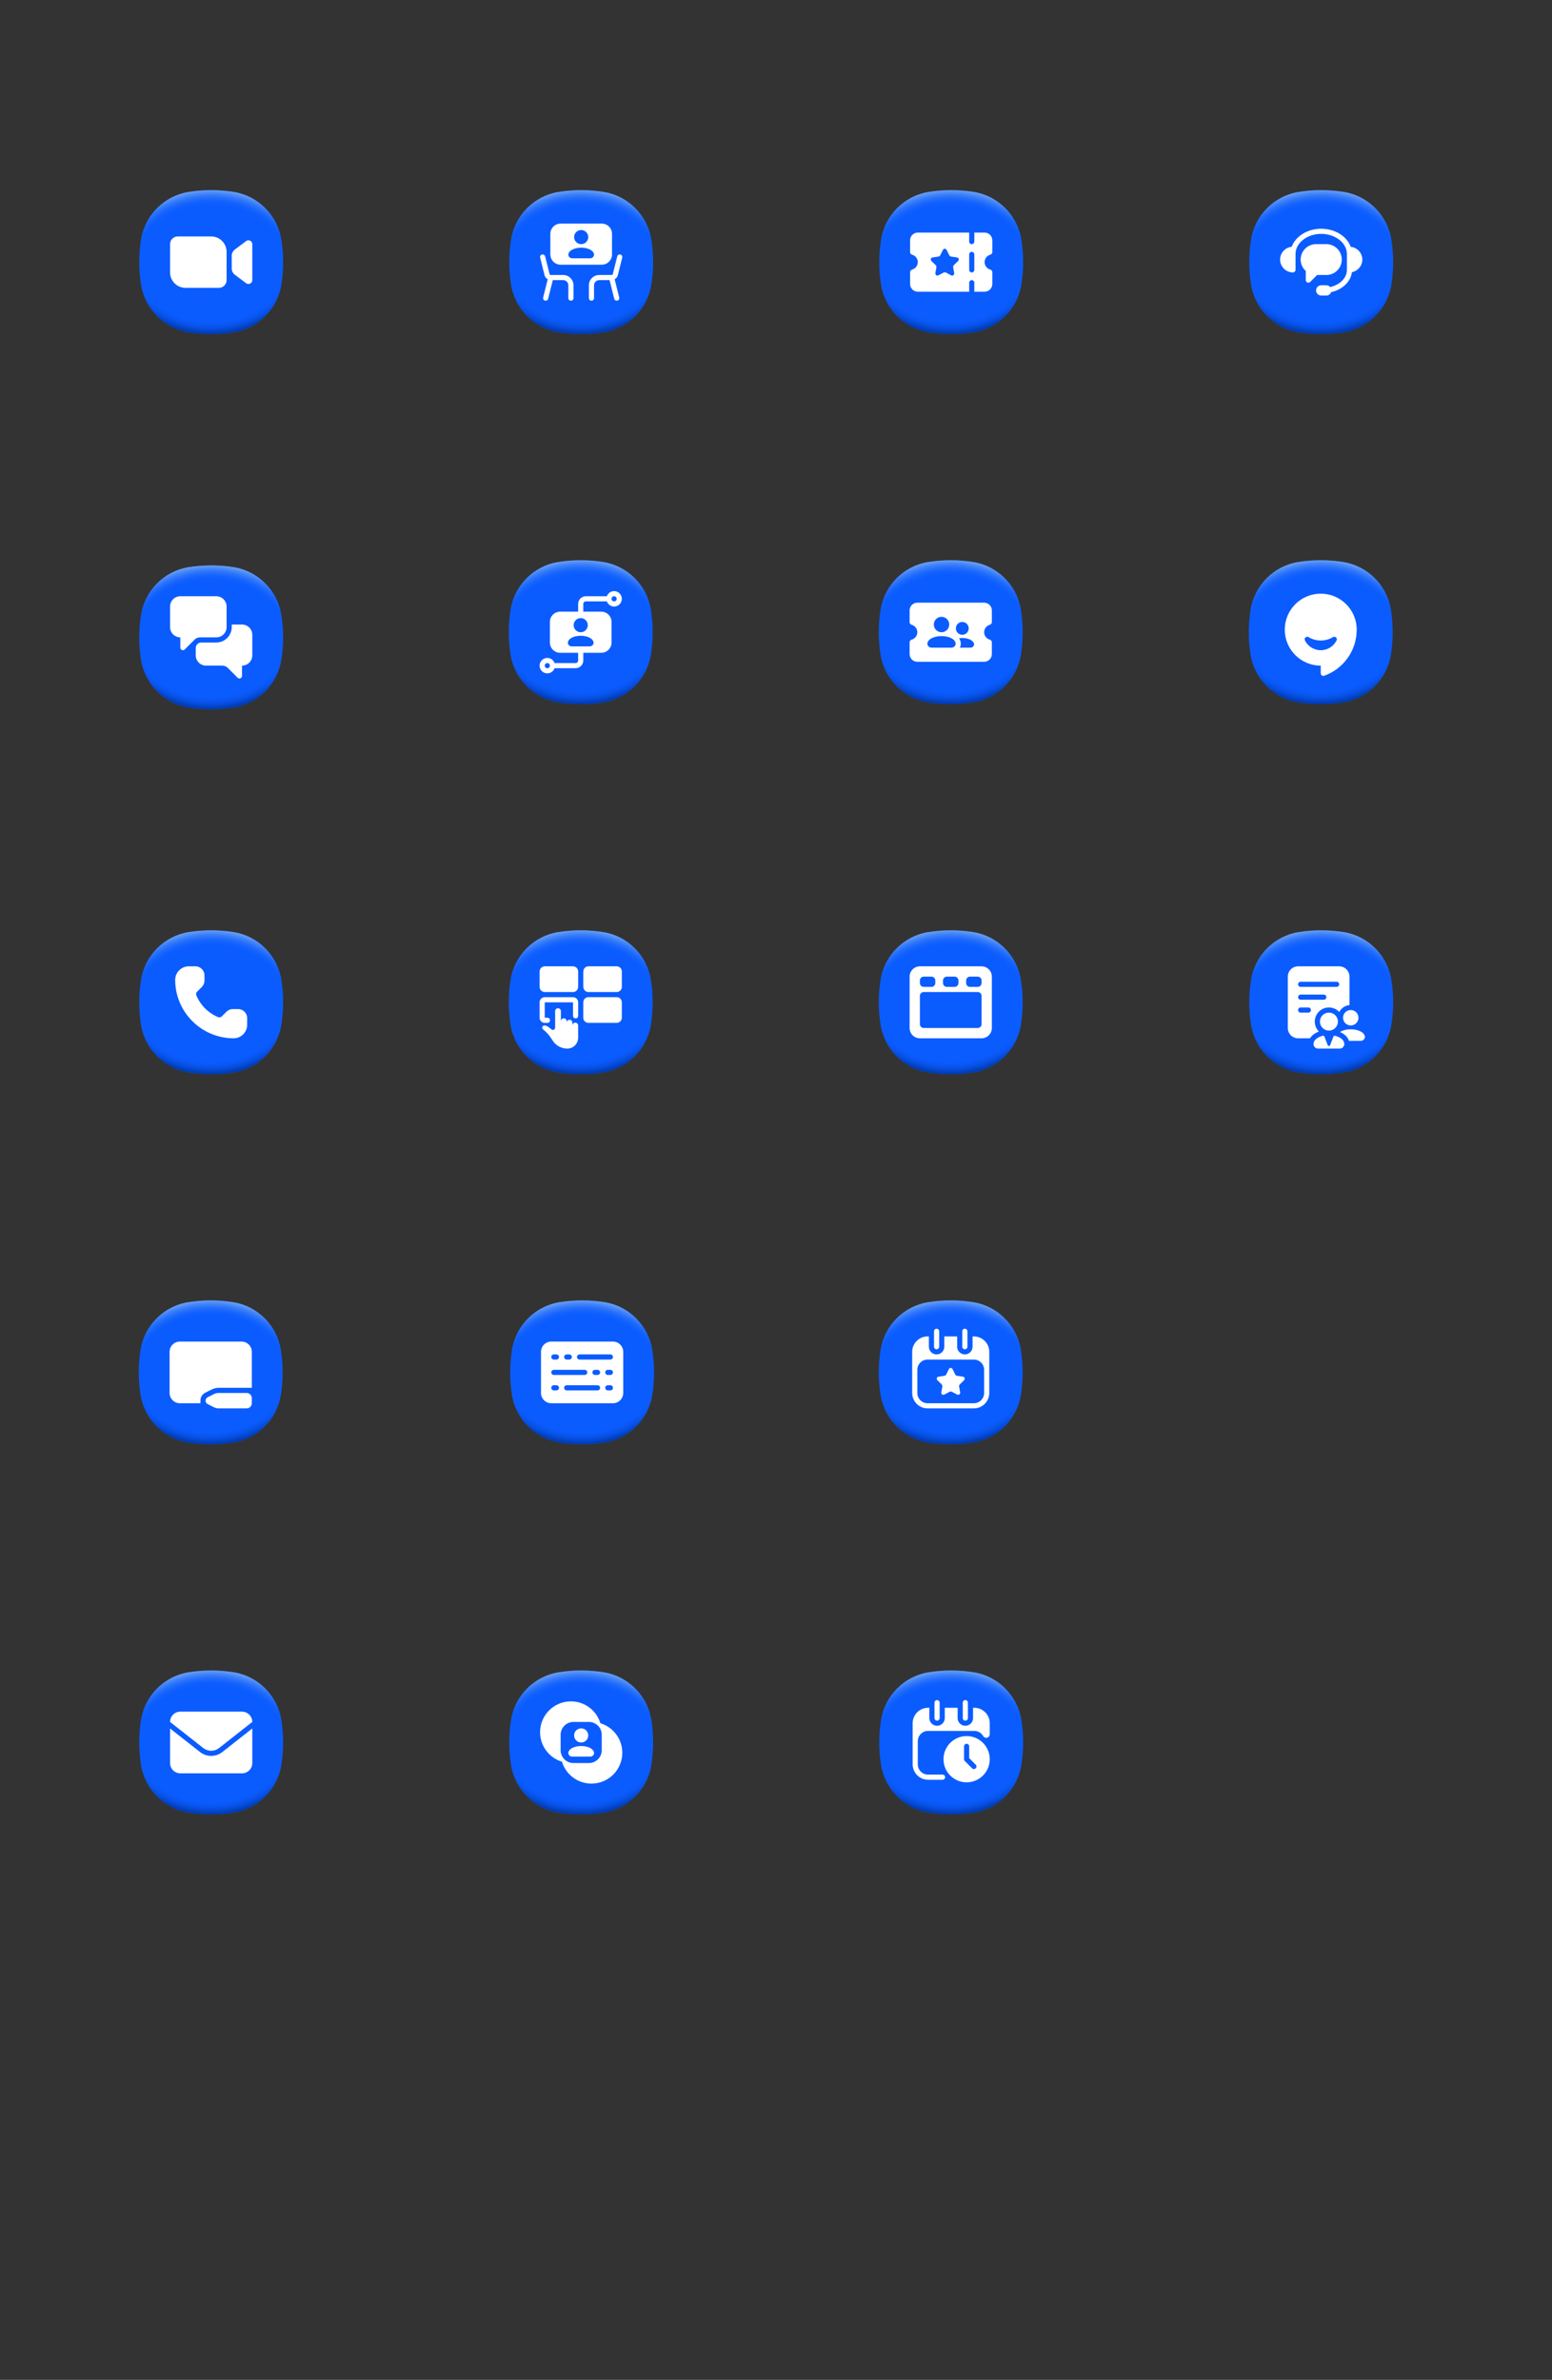 <svg width="302" height="463" viewBox="0 0 302 463" fill="none" xmlns="http://www.w3.org/2000/svg">
<rect x="0" y="0" width="302" height="463" fill="#333333" stroke="none"/>
<path d="M55.092 51C55.092 52.497 54.971 53.965 54.742 55.397C53.98 60.135 50.227 63.889 45.488 64.65C44.057 64.88 42.589 65 41.092 65C39.595 65 38.127 64.88 36.695 64.65C31.957 63.889 28.203 60.135 27.442 55.397C27.212 53.965 27.092 52.497 27.092 51C27.092 49.503 27.212 48.035 27.442 46.603C28.203 41.865 31.957 38.111 36.695 37.35C38.127 37.12 39.595 37 41.092 37C42.589 37 44.057 37.12 45.488 37.35C50.227 38.111 53.98 41.865 54.742 46.603C54.971 48.035 55.092 49.503 55.092 51Z" fill="#0B5CFF"/>
<path d="M55.092 51C55.092 52.497 54.971 53.965 54.742 55.397C53.98 60.135 50.227 63.889 45.488 64.65C44.057 64.88 42.589 65 41.092 65C39.595 65 38.127 64.88 36.695 64.65C31.957 63.889 28.203 60.135 27.442 55.397C27.212 53.965 27.092 52.497 27.092 51C27.092 49.503 27.212 48.035 27.442 46.603C28.203 41.865 31.957 38.111 36.695 37.35C38.127 37.12 39.595 37 41.092 37C42.589 37 44.057 37.12 45.488 37.35C50.227 38.111 53.98 41.865 54.742 46.603C54.971 48.035 55.092 49.503 55.092 51Z" fill="url(#paint0_radial_5085_23374)"/>
<path d="M55.092 51C55.092 52.497 54.971 53.965 54.741 55.397C53.98 60.135 50.227 63.889 45.488 64.65C44.057 64.88 42.589 65 41.092 65C39.595 65 38.127 64.88 36.695 64.65C31.957 63.889 28.203 60.135 27.442 55.397C27.212 53.965 27.092 52.497 27.092 51C27.092 49.503 27.212 48.035 27.442 46.603C28.203 41.865 31.957 38.111 36.695 37.35C38.127 37.12 39.595 37 41.092 37C42.589 37 44.057 37.12 45.488 37.35C50.227 38.111 53.98 41.865 54.741 46.603C54.971 48.035 55.092 49.503 55.092 51Z" fill="url(#paint1_radial_5085_23374)"/>
<g clip-path="url(#clip0_5085_23374)">
<path d="M44.092 54.5C44.092 55.328 43.42 56 42.592 56H36.092C34.435 56 33.092 54.657 33.092 53V47.5C33.092 46.672 33.763 46 34.592 46H41.092C42.749 46 44.092 47.343 44.092 49V54.5ZM47.892 46.9L45.692 48.55C45.314 48.833 45.092 49.278 45.092 49.75L45.092 52.25C45.092 52.722 45.314 53.166 45.692 53.45L47.892 55.1C48.386 55.471 49.092 55.118 49.092 54.5V47.5C49.092 46.882 48.386 46.529 47.892 46.9Z" fill="white"/>
</g>
<path d="M55.092 124C55.092 125.497 54.971 126.965 54.742 128.397C53.98 133.135 50.227 136.889 45.488 137.65C44.057 137.88 42.589 138 41.092 138C39.595 138 38.127 137.88 36.695 137.65C31.957 136.889 28.203 133.135 27.442 128.397C27.212 126.965 27.092 125.497 27.092 124C27.092 122.503 27.212 121.035 27.442 119.603C28.203 114.865 31.957 111.111 36.695 110.35C38.127 110.12 39.595 110 41.092 110C42.589 110 44.057 110.12 45.488 110.35C50.227 111.111 53.98 114.865 54.742 119.603C54.971 121.035 55.092 122.503 55.092 124Z" fill="#0B5CFF"/>
<path d="M55.092 124C55.092 125.497 54.971 126.965 54.742 128.397C53.98 133.135 50.227 136.889 45.488 137.65C44.057 137.88 42.589 138 41.092 138C39.595 138 38.127 137.88 36.695 137.65C31.957 136.889 28.203 133.135 27.442 128.397C27.212 126.965 27.092 125.497 27.092 124C27.092 122.503 27.212 121.035 27.442 119.603C28.203 114.865 31.957 111.111 36.695 110.35C38.127 110.12 39.595 110 41.092 110C42.589 110 44.057 110.12 45.488 110.35C50.227 111.111 53.98 114.865 54.742 119.603C54.971 121.035 55.092 122.503 55.092 124Z" fill="url(#paint2_radial_5085_23374)"/>
<path d="M55.092 124C55.092 125.497 54.971 126.965 54.741 128.396C53.98 133.135 50.227 136.889 45.488 137.65C44.057 137.88 42.589 138 41.092 138C39.595 138 38.127 137.88 36.695 137.65C31.957 136.889 28.203 133.135 27.442 128.396C27.212 126.965 27.092 125.497 27.092 124C27.092 122.503 27.212 121.035 27.442 119.603C28.203 114.865 31.957 111.111 36.695 110.35C38.127 110.12 39.595 110 41.092 110C42.589 110 44.057 110.12 45.488 110.35C50.227 111.111 53.98 114.865 54.741 119.603C54.971 121.035 55.092 122.503 55.092 124Z" fill="url(#paint3_radial_5085_23374)"/>
<g clip-path="url(#clip1_5085_23374)">
<path d="M42.092 116H35.092C33.987 116 33.092 116.895 33.092 118V122C33.092 123.105 33.987 124 35.092 124L35.092 125.999C35.092 126.444 35.63 126.668 35.945 126.353L37.859 124.439C38.14 124.158 38.521 124 38.919 124H42.092C43.196 124 44.092 123.105 44.092 122V118C44.092 116.895 43.196 116 42.092 116ZM49.092 123.5V127.5C49.092 128.605 48.196 129.5 47.092 129.5L47.092 131.499C47.092 131.944 46.553 132.168 46.238 131.853L44.325 129.939C44.044 129.658 43.662 129.5 43.264 129.5H40.092C38.987 129.5 38.092 128.605 38.092 127.5V126.059C38.092 125.778 38.203 125.509 38.402 125.31C38.601 125.112 38.87 125 39.151 125H42.092C43.749 125 45.092 123.657 45.092 122V121.5H47.092C48.196 121.5 49.092 122.395 49.092 123.5Z" fill="white"/>
</g>
<path d="M55.092 195C55.092 196.497 54.971 197.965 54.742 199.397C53.98 204.135 50.227 207.889 45.488 208.65C44.057 208.88 42.589 209 41.092 209C39.595 209 38.127 208.88 36.695 208.65C31.957 207.889 28.203 204.135 27.442 199.397C27.212 197.965 27.092 196.497 27.092 195C27.092 193.503 27.212 192.035 27.442 190.603C28.203 185.865 31.957 182.111 36.695 181.35C38.127 181.12 39.595 181 41.092 181C42.589 181 44.057 181.12 45.488 181.35C50.227 182.111 53.98 185.865 54.742 190.603C54.971 192.035 55.092 193.503 55.092 195Z" fill="#0B5CFF"/>
<path d="M55.092 195C55.092 196.497 54.971 197.965 54.742 199.397C53.98 204.135 50.227 207.889 45.488 208.65C44.057 208.88 42.589 209 41.092 209C39.595 209 38.127 208.88 36.695 208.65C31.957 207.889 28.203 204.135 27.442 199.397C27.212 197.965 27.092 196.497 27.092 195C27.092 193.503 27.212 192.035 27.442 190.603C28.203 185.865 31.957 182.111 36.695 181.35C38.127 181.12 39.595 181 41.092 181C42.589 181 44.057 181.12 45.488 181.35C50.227 182.111 53.98 185.865 54.742 190.603C54.971 192.035 55.092 193.503 55.092 195Z" fill="url(#paint4_radial_5085_23374)"/>
<path d="M55.092 195C55.092 196.497 54.971 197.965 54.741 199.396C53.98 204.135 50.227 207.889 45.488 208.65C44.057 208.88 42.589 209 41.092 209C39.595 209 38.127 208.88 36.695 208.65C31.957 207.889 28.203 204.135 27.442 199.396C27.212 197.965 27.092 196.497 27.092 195C27.092 193.503 27.212 192.035 27.442 190.603C28.203 185.865 31.957 182.111 36.695 181.35C38.127 181.12 39.595 181 41.092 181C42.589 181 44.057 181.12 45.488 181.35C50.227 182.111 53.98 185.865 54.741 190.603C54.971 192.035 55.092 193.503 55.092 195Z" fill="url(#paint5_radial_5085_23374)"/>
<g clip-path="url(#clip2_5085_23374)">
<path d="M48.092 198.063V199.375C48.092 200.818 46.925 201.987 45.483 201.998V202C45.478 202 45.474 201.999 45.47 201.999C45.467 201.999 45.465 202 45.463 202V201.999C39.188 201.988 34.102 196.911 34.092 190.644C34.089 189.191 35.265 188 36.721 188H38.035C39.003 188 39.787 188.784 39.787 189.75V190.775C39.787 191.239 39.603 191.684 39.274 192.013L38.355 192.931C38.169 193.116 38.104 193.396 38.204 193.638C39.001 195.556 40.532 197.088 42.451 197.887C42.693 197.988 42.974 197.923 43.16 197.737L44.074 196.825C44.402 196.497 44.848 196.313 45.313 196.313H46.339C47.307 196.313 48.092 197.096 48.092 198.063Z" fill="white"/>
</g>
<path d="M55 267C55 268.497 54.88 269.965 54.65 271.397C53.889 276.135 50.135 279.889 45.397 280.65C43.965 280.88 42.497 281 41 281C39.503 281 38.035 280.88 36.603 280.65C31.865 279.889 28.111 276.135 27.35 271.397C27.12 269.965 27 268.497 27 267C27 265.503 27.12 264.035 27.35 262.603C28.111 257.865 31.865 254.111 36.603 253.35C38.035 253.12 39.503 253 41 253C42.497 253 43.965 253.12 45.397 253.35C50.135 254.111 53.889 257.865 54.65 262.603C54.88 264.035 55 265.503 55 267Z" fill="#0B5CFF"/>
<path d="M55 267C55 268.497 54.88 269.965 54.65 271.397C53.889 276.135 50.135 279.889 45.397 280.65C43.965 280.88 42.497 281 41 281C39.503 281 38.035 280.88 36.603 280.65C31.865 279.889 28.111 276.135 27.35 271.397C27.12 269.965 27 268.497 27 267C27 265.503 27.12 264.035 27.35 262.603C28.111 257.865 31.865 254.111 36.603 253.35C38.035 253.12 39.503 253 41 253C42.497 253 43.965 253.12 45.397 253.35C50.135 254.111 53.889 257.865 54.65 262.603C54.88 264.035 55 265.503 55 267Z" fill="url(#paint6_radial_5085_23374)"/>
<path d="M55 267C55 268.497 54.88 269.965 54.65 271.396C53.889 276.135 50.135 279.889 45.396 280.65C43.965 280.88 42.497 281 41 281C39.503 281 38.035 280.88 36.603 280.65C31.865 279.889 28.111 276.135 27.35 271.396C27.12 269.965 27 268.497 27 267C27 265.503 27.12 264.035 27.35 262.603C28.111 257.865 31.865 254.111 36.603 253.35C38.035 253.12 39.503 253 41 253C42.497 253 43.965 253.12 45.396 253.35C50.135 254.111 53.889 257.865 54.65 262.603C54.88 264.035 55 265.503 55 267Z" fill="url(#paint7_radial_5085_23374)"/>
<g clip-path="url(#clip3_5085_23374)">
<path d="M41.651 271.211L40.415 271.829C39.862 272.105 39.862 272.894 40.415 273.171L41.651 273.789C41.928 273.928 42.235 274 42.545 274H48C48.552 274 49 273.552 49 273V272C49 271.448 48.552 271 48 271H42.545C42.234 271 41.928 271.072 41.651 271.211ZM49 263V269.999H42.545C42.082 269.999 41.618 270.109 41.204 270.316L39.967 270.934C39.371 271.232 39 271.832 39 272.499V273H35C33.895 273 33 272.105 33 271V263C33 261.895 33.895 261 35 261H47C48.105 261 49 261.895 49 263Z" fill="white"/>
</g>
<path d="M127.273 267C127.273 268.497 127.153 269.965 126.923 271.397C126.162 276.135 122.409 279.889 117.67 280.65C116.238 280.88 114.77 281 113.273 281C111.776 281 110.308 280.88 108.877 280.65C104.138 279.889 100.385 276.135 99.624 271.397C99.394 269.965 99.273 268.497 99.273 267C99.273 265.503 99.394 264.035 99.624 262.603C100.385 257.865 104.138 254.111 108.877 253.35C110.308 253.12 111.776 253 113.273 253C114.77 253 116.238 253.12 117.67 253.35C122.409 254.111 126.162 257.865 126.923 262.603C127.153 264.035 127.273 265.503 127.273 267Z" fill="#0B5CFF"/>
<path d="M127.273 267C127.273 268.497 127.153 269.965 126.923 271.397C126.162 276.135 122.409 279.889 117.67 280.65C116.238 280.88 114.77 281 113.273 281C111.776 281 110.308 280.88 108.877 280.65C104.138 279.889 100.385 276.135 99.624 271.397C99.394 269.965 99.273 268.497 99.273 267C99.273 265.503 99.394 264.035 99.624 262.603C100.385 257.865 104.138 254.111 108.877 253.35C110.308 253.12 111.776 253 113.273 253C114.77 253 116.238 253.12 117.67 253.35C122.409 254.111 126.162 257.865 126.923 262.603C127.153 264.035 127.273 265.503 127.273 267Z" fill="url(#paint8_radial_5085_23374)"/>
<path d="M127.273 267C127.273 268.497 127.153 269.965 126.923 271.396C126.162 276.135 122.408 279.889 117.67 280.65C116.238 280.88 114.77 281 113.273 281C111.776 281 110.308 280.88 108.877 280.65C104.138 279.889 100.385 276.135 99.624 271.396C99.394 269.965 99.273 268.497 99.273 267C99.273 265.503 99.394 264.035 99.624 262.603C100.385 257.865 104.138 254.111 108.877 253.35C110.308 253.12 111.776 253 113.273 253C114.77 253 116.238 253.12 117.67 253.35C122.408 254.111 126.162 257.865 126.923 262.603C127.153 264.035 127.273 265.503 127.273 267Z" fill="url(#paint9_radial_5085_23374)"/>
<g clip-path="url(#clip4_5085_23374)">
<path d="M119.273 261H107.273C106.17 261 105.273 261.897 105.273 263V271C105.273 272.103 106.17 273 107.273 273H119.273C120.376 273 121.273 272.103 121.273 271V263C121.273 261.897 120.376 261 119.273 261ZM110.274 263.5H110.774C111.05 263.5 111.274 263.723 111.274 264C111.274 264.276 111.05 264.5 110.774 264.5H110.274C109.997 264.5 109.774 264.276 109.774 264C109.774 263.723 109.997 263.5 110.274 263.5ZM107.774 263.5H108.274C108.55 263.5 108.774 263.723 108.774 264C108.774 264.276 108.55 264.5 108.274 264.5H107.774C107.497 264.5 107.274 264.276 107.274 264C107.274 263.723 107.497 263.5 107.774 263.5ZM107.774 266.5H113.774C114.05 266.5 114.274 266.723 114.274 267C114.274 267.276 114.05 267.5 113.774 267.5H107.774C107.497 267.5 107.274 267.276 107.274 267C107.274 266.723 107.497 266.5 107.774 266.5ZM108.274 270.5H107.774C107.497 270.5 107.274 270.276 107.274 270C107.274 269.723 107.497 269.5 107.774 269.5H108.274C108.55 269.5 108.774 269.723 108.774 270C108.774 270.276 108.55 270.5 108.274 270.5ZM116.274 270.5H110.274C109.997 270.5 109.774 270.276 109.774 270C109.774 269.723 109.997 269.5 110.274 269.5H116.274C116.55 269.5 116.774 269.723 116.774 270C116.774 270.276 116.55 270.5 116.274 270.5ZM116.274 267.5H115.774C115.497 267.5 115.274 267.276 115.274 267C115.274 266.723 115.497 266.5 115.774 266.5H116.274C116.55 266.5 116.774 266.723 116.774 267C116.774 267.276 116.55 267.5 116.274 267.5ZM118.774 270.5H118.274C117.997 270.5 117.774 270.276 117.774 270C117.774 269.723 117.997 269.5 118.274 269.5H118.774C119.05 269.5 119.274 269.723 119.274 270C119.274 270.276 119.05 270.5 118.774 270.5ZM118.774 267.5H118.274C117.997 267.5 117.774 267.276 117.774 267C117.774 266.723 117.997 266.5 118.274 266.5H118.774C119.05 266.5 119.274 266.723 119.274 267C119.274 267.276 119.05 267.5 118.774 267.5ZM118.774 264.5H112.774C112.497 264.5 112.274 264.276 112.274 264C112.274 263.723 112.497 263.5 112.774 263.5H118.774C119.05 263.5 119.274 263.723 119.274 264C119.274 264.276 119.05 264.5 118.774 264.5Z" fill="white"/>
</g>
<path d="M55.092 339C55.092 340.497 54.971 341.965 54.742 343.397C53.98 348.135 50.227 351.889 45.488 352.65C44.057 352.88 42.589 353 41.092 353C39.595 353 38.127 352.88 36.695 352.65C31.957 351.889 28.203 348.135 27.442 343.397C27.212 341.965 27.092 340.497 27.092 339C27.092 337.503 27.212 336.035 27.442 334.603C28.203 329.865 31.957 326.111 36.695 325.35C38.127 325.12 39.595 325 41.092 325C42.589 325 44.057 325.12 45.488 325.35C50.227 326.111 53.98 329.865 54.742 334.603C54.971 336.035 55.092 337.503 55.092 339Z" fill="#0B5CFF"/>
<path d="M55.092 339C55.092 340.497 54.971 341.965 54.742 343.397C53.98 348.135 50.227 351.889 45.488 352.65C44.057 352.88 42.589 353 41.092 353C39.595 353 38.127 352.88 36.695 352.65C31.957 351.889 28.203 348.135 27.442 343.397C27.212 341.965 27.092 340.497 27.092 339C27.092 337.503 27.212 336.035 27.442 334.603C28.203 329.865 31.957 326.111 36.695 325.35C38.127 325.12 39.595 325 41.092 325C42.589 325 44.057 325.12 45.488 325.35C50.227 326.111 53.98 329.865 54.742 334.603C54.971 336.035 55.092 337.503 55.092 339Z" fill="url(#paint10_radial_5085_23374)"/>
<path d="M55.092 339C55.092 340.497 54.971 341.965 54.741 343.396C53.98 348.135 50.227 351.889 45.488 352.65C44.057 352.88 42.589 353 41.092 353C39.595 353 38.127 352.88 36.695 352.65C31.957 351.889 28.203 348.135 27.442 343.396C27.212 341.965 27.092 340.497 27.092 339C27.092 337.503 27.212 336.035 27.442 334.603C28.203 329.865 31.957 326.111 36.695 325.35C38.127 325.12 39.595 325 41.092 325C42.589 325 44.057 325.12 45.488 325.35C50.227 326.111 53.98 329.865 54.741 334.603C54.971 336.035 55.092 337.503 55.092 339Z" fill="url(#paint11_radial_5085_23374)"/>
<g clip-path="url(#clip5_5085_23374)">
<path d="M49.092 336.273V343C49.092 344.105 48.196 345 47.092 345H35.092C33.987 345 33.092 344.105 33.092 343V336.273L38.929 340.859C39.566 341.36 40.329 341.611 41.092 341.611C41.855 341.611 42.618 341.36 43.255 340.86L49.092 336.273ZM39.547 340.073C40.456 340.79 41.728 340.789 42.637 340.074L49.092 335C49.092 333.896 48.196 333 47.092 333H35.092C33.987 333 33.092 333.895 33.092 335L39.547 340.073Z" fill="white"/>
</g>
<path d="M127.092 339C127.092 340.497 126.971 341.965 126.742 343.397C125.98 348.135 122.227 351.889 117.488 352.65C116.057 352.88 114.589 353 113.092 353C111.595 353 110.127 352.88 108.695 352.65C103.957 351.889 100.203 348.135 99.442 343.397C99.212 341.965 99.092 340.497 99.092 339C99.092 337.503 99.212 336.035 99.442 334.603C100.203 329.865 103.957 326.111 108.695 325.35C110.127 325.12 111.595 325 113.092 325C114.589 325 116.057 325.12 117.488 325.35C122.227 326.111 125.98 329.865 126.742 334.603C126.971 336.035 127.092 337.503 127.092 339Z" fill="#0B5CFF"/>
<path d="M127.092 339C127.092 340.497 126.971 341.965 126.742 343.397C125.98 348.135 122.227 351.889 117.488 352.65C116.057 352.88 114.589 353 113.092 353C111.595 353 110.127 352.88 108.695 352.65C103.957 351.889 100.203 348.135 99.442 343.397C99.212 341.965 99.092 340.497 99.092 339C99.092 337.503 99.212 336.035 99.442 334.603C100.203 329.865 103.957 326.111 108.695 325.35C110.127 325.12 111.595 325 113.092 325C114.589 325 116.057 325.12 117.488 325.35C122.227 326.111 125.98 329.865 126.742 334.603C126.971 336.035 127.092 337.503 127.092 339Z" fill="url(#paint12_radial_5085_23374)"/>
<path d="M127.092 339C127.092 340.497 126.971 341.965 126.741 343.396C125.98 348.135 122.227 351.889 117.488 352.65C116.057 352.88 114.589 353 113.092 353C111.595 353 110.127 352.88 108.695 352.65C103.957 351.889 100.203 348.135 99.442 343.396C99.212 341.965 99.092 340.497 99.092 339C99.092 337.503 99.212 336.035 99.442 334.603C100.203 329.865 103.957 326.111 108.695 325.35C110.127 325.12 111.595 325 113.092 325C114.589 325 116.057 325.12 117.488 325.35C122.227 326.111 125.98 329.865 126.741 334.603C126.971 336.035 127.092 337.503 127.092 339Z" fill="url(#paint13_radial_5085_23374)"/>
<g clip-path="url(#clip6_5085_23374)">
<path d="M116.833 335.259C116.087 332.795 113.8 331 111.092 331C107.778 331 105.092 333.686 105.092 337C105.092 339.708 106.886 341.995 109.35 342.741C110.097 345.205 112.384 347 115.092 347C118.406 347 121.092 344.314 121.092 341C121.092 338.292 119.297 336.005 116.833 335.259ZM117.092 340.5C117.092 341.881 115.972 343 114.592 343H111.592C110.211 343 109.092 341.881 109.092 340.5V337.5C109.092 336.119 110.211 335 111.592 335H114.592C115.972 335 117.092 336.119 117.092 337.5V340.5ZM113.092 339C113.851 339 114.466 338.384 114.466 337.625C114.466 336.866 113.851 336.25 113.092 336.25C112.332 336.25 111.716 336.866 111.716 337.625C111.716 338.384 112.332 339 113.092 339ZM113.092 339.688C111.663 339.688 110.592 340.303 110.592 341.063C110.592 341.442 110.961 341.75 111.306 341.75H114.878C115.223 341.75 115.592 341.442 115.592 341.063C115.592 340.303 114.521 339.688 113.092 339.688Z" fill="white"/>
</g>
<path d="M199.092 339C199.092 340.497 198.971 341.965 198.742 343.397C197.98 348.135 194.227 351.889 189.488 352.65C188.057 352.88 186.589 353 185.092 353C183.595 353 182.127 352.88 180.695 352.65C175.957 351.889 172.203 348.135 171.442 343.397C171.212 341.965 171.092 340.497 171.092 339C171.092 337.503 171.212 336.035 171.442 334.603C172.203 329.865 175.957 326.111 180.695 325.35C182.127 325.12 183.595 325 185.092 325C186.589 325 188.057 325.12 189.488 325.35C194.227 326.111 197.98 329.865 198.742 334.603C198.971 336.035 199.092 337.503 199.092 339Z" fill="#0B5CFF"/>
<path d="M199.092 339C199.092 340.497 198.971 341.965 198.742 343.397C197.98 348.135 194.227 351.889 189.488 352.65C188.057 352.88 186.589 353 185.092 353C183.595 353 182.127 352.88 180.695 352.65C175.957 351.889 172.203 348.135 171.442 343.397C171.212 341.965 171.092 340.497 171.092 339C171.092 337.503 171.212 336.035 171.442 334.603C172.203 329.865 175.957 326.111 180.695 325.35C182.127 325.12 183.595 325 185.092 325C186.589 325 188.057 325.12 189.488 325.35C194.227 326.111 197.98 329.865 198.742 334.603C198.971 336.035 199.092 337.503 199.092 339Z" fill="url(#paint14_radial_5085_23374)"/>
<path d="M199.092 339C199.092 340.497 198.971 341.965 198.741 343.396C197.98 348.135 194.227 351.889 189.488 352.65C188.057 352.88 186.589 353 185.092 353C183.595 353 182.127 352.88 180.695 352.65C175.957 351.889 172.203 348.135 171.442 343.396C171.212 341.965 171.092 340.497 171.092 339C171.092 337.503 171.212 336.035 171.442 334.603C172.203 329.865 175.957 326.111 180.695 325.35C182.127 325.12 183.595 325 185.092 325C186.589 325 188.057 325.12 189.488 325.35C194.227 326.111 197.98 329.865 198.741 334.603C198.971 336.035 199.092 337.503 199.092 339Z" fill="url(#paint15_radial_5085_23374)"/>
<g clip-path="url(#clip7_5085_23374)">
<path d="M188.092 337.75C185.606 337.75 183.592 339.765 183.592 342.25C183.592 344.735 185.606 346.75 188.092 346.75C190.577 346.75 192.592 344.735 192.592 342.25C192.592 339.765 190.577 337.75 188.092 337.75ZM189.859 344.018C189.762 344.116 189.634 344.165 189.506 344.165C189.378 344.165 189.25 344.116 189.152 344.018L187.738 342.603C187.644 342.51 187.592 342.383 187.592 342.25V339.75C187.592 339.473 187.815 339.25 188.092 339.25C188.368 339.25 188.592 339.473 188.592 339.75V342.043L189.859 343.311C190.055 343.507 190.055 343.823 189.859 344.018ZM187.842 334.75C187.565 334.75 187.342 334.526 187.342 334.25V331.25C187.342 330.974 187.565 330.75 187.842 330.75C188.118 330.75 188.342 330.974 188.342 331.25V334.25C188.342 334.526 188.118 334.75 187.842 334.75ZM182.342 334.75C182.065 334.75 181.842 334.526 181.842 334.25V331.25C181.842 330.974 182.065 330.75 182.342 330.75C182.618 330.75 182.842 330.974 182.842 331.25V334.25C182.842 334.526 182.618 334.75 182.342 334.75ZM189.592 332.25H189.342V334.25C189.342 335.078 188.67 335.75 187.842 335.75C187.014 335.75 186.342 335.078 186.342 334.25V332.25H183.842V334.25C183.842 335.078 183.17 335.75 182.342 335.75C181.514 335.75 180.842 335.078 180.842 334.25V332.25H180.592C178.935 332.25 177.592 333.593 177.592 335.25V343.25C177.592 344.907 178.935 346.25 180.592 346.25H183.408C183.684 346.25 183.908 346.026 183.908 345.75C183.908 345.474 183.684 345.25 183.408 345.25L180.592 345.25C179.487 345.25 178.592 344.354 178.592 343.25V338.75C178.592 337.646 179.487 336.75 180.592 336.75H189.592C190.331 336.75 190.969 337.155 191.315 337.751C191.356 337.823 191.414 337.882 191.479 337.933C191.484 337.937 191.488 337.94 191.493 337.944C191.938 338.295 192.592 337.971 192.592 337.405V335.25C192.592 333.593 191.249 332.25 189.592 332.25Z" fill="white"/>
</g>
<path d="M199 123C199 124.497 198.88 125.965 198.65 127.397C197.889 132.135 194.135 135.889 189.396 136.65C187.965 136.88 186.497 137 185 137C183.503 137 182.035 136.88 180.604 136.65C175.865 135.889 172.111 132.135 171.35 127.397C171.12 125.965 171 124.497 171 123C171 121.503 171.12 120.035 171.35 118.603C172.111 113.865 175.865 110.111 180.604 109.35C182.035 109.12 183.503 109 185 109C186.497 109 187.965 109.12 189.396 109.35C194.135 110.111 197.889 113.865 198.65 118.603C198.88 120.035 199 121.503 199 123Z" fill="#0B5CFF"/>
<path d="M199 123C199 124.497 198.88 125.965 198.65 127.397C197.889 132.135 194.135 135.889 189.396 136.65C187.965 136.88 186.497 137 185 137C183.503 137 182.035 136.88 180.604 136.65C175.865 135.889 172.111 132.135 171.35 127.397C171.12 125.965 171 124.497 171 123C171 121.503 171.12 120.035 171.35 118.603C172.111 113.865 175.865 110.111 180.604 109.35C182.035 109.12 183.503 109 185 109C186.497 109 187.965 109.12 189.396 109.35C194.135 110.111 197.889 113.865 198.65 118.603C198.88 120.035 199 121.503 199 123Z" fill="url(#paint16_radial_5085_23374)"/>
<path d="M199 123C199 124.497 198.88 125.965 198.65 127.396C197.889 132.135 194.135 135.889 189.396 136.65C187.965 136.88 186.497 137 185 137C183.503 137 182.035 136.88 180.603 136.65C175.865 135.889 172.111 132.135 171.35 127.396C171.12 125.965 171 124.497 171 123C171 121.503 171.12 120.035 171.35 118.603C172.111 113.865 175.865 110.111 180.603 109.35C182.035 109.12 183.503 109 185 109C186.497 109 187.965 109.12 189.396 109.35C194.135 110.111 197.889 113.865 198.65 118.603C198.88 120.035 199 121.503 199 123Z" fill="url(#paint17_radial_5085_23374)"/>
<g clip-path="url(#clip8_5085_23374)">
<path d="M192.605 121.552C192.819 121.494 193 121.291 193 121.069V118.75C193 117.922 192.328 117.25 191.5 117.25H178.5C177.672 117.25 177 117.922 177 118.75V121.069C177 121.291 177.181 121.494 177.395 121.552C178.032 121.726 178.5 122.308 178.5 123C178.5 123.691 178.032 124.274 177.395 124.447C177.181 124.505 177 124.709 177 124.931V127.25C177 128.078 177.672 128.75 178.5 128.75H191.5C192.328 128.75 193 128.078 193 127.25V124.931C193 124.709 192.819 124.506 192.605 124.447C191.968 124.274 191.5 123.691 191.5 123C191.5 122.308 191.968 121.726 192.605 121.552ZM183.209 120C184.037 120 184.708 120.672 184.708 121.5C184.708 122.328 184.037 123 183.209 123C182.38 123 181.708 122.328 181.708 121.5C181.708 120.672 182.38 120 183.209 120ZM185.173 126H181.244C180.864 126 180.459 125.664 180.459 125.25C180.459 124.422 181.636 123.75 183.209 123.75C184.78 123.75 185.959 124.422 185.959 125.25C185.959 125.664 185.552 126 185.173 126ZM186 122.25C186 121.56 186.56 121 187.25 121C187.94 121 188.5 121.56 188.5 122.25C188.5 122.94 187.94 123.5 187.25 123.5C186.56 123.5 186 122.94 186 122.25ZM188.887 126H186.773C186.888 125.77 186.959 125.518 186.959 125.25C186.959 124.857 186.834 124.497 186.622 124.176C186.821 124.146 187.029 124.125 187.25 124.125C188.56 124.125 189.542 124.685 189.542 125.375C189.542 125.72 189.204 126 188.887 126Z" fill="white"/>
</g>
<path d="M127.092 51C127.092 52.497 126.971 53.965 126.742 55.397C125.98 60.135 122.227 63.889 117.488 64.65C116.057 64.88 114.589 65 113.092 65C111.595 65 110.127 64.88 108.695 64.65C103.957 63.889 100.203 60.135 99.442 55.397C99.212 53.965 99.092 52.497 99.092 51C99.092 49.503 99.212 48.035 99.442 46.603C100.203 41.865 103.957 38.111 108.695 37.35C110.127 37.12 111.595 37 113.092 37C114.589 37 116.057 37.12 117.488 37.35C122.227 38.111 125.98 41.865 126.742 46.603C126.971 48.035 127.092 49.503 127.092 51Z" fill="#0B5CFF"/>
<path d="M127.092 51C127.092 52.497 126.971 53.965 126.742 55.397C125.98 60.135 122.227 63.889 117.488 64.65C116.057 64.88 114.589 65 113.092 65C111.595 65 110.127 64.88 108.695 64.65C103.957 63.889 100.203 60.135 99.442 55.397C99.212 53.965 99.092 52.497 99.092 51C99.092 49.503 99.212 48.035 99.442 46.603C100.203 41.865 103.957 38.111 108.695 37.35C110.127 37.12 111.595 37 113.092 37C114.589 37 116.057 37.12 117.488 37.35C122.227 38.111 125.98 41.865 126.742 46.603C126.971 48.035 127.092 49.503 127.092 51Z" fill="url(#paint18_radial_5085_23374)"/>
<path d="M127.092 51C127.092 52.497 126.971 53.965 126.741 55.397C125.98 60.135 122.227 63.889 117.488 64.65C116.057 64.88 114.589 65 113.092 65C111.595 65 110.127 64.88 108.695 64.65C103.957 63.889 100.203 60.135 99.442 55.397C99.212 53.965 99.092 52.497 99.092 51C99.092 49.503 99.212 48.035 99.442 46.603C100.203 41.865 103.957 38.111 108.695 37.35C110.127 37.12 111.595 37 113.092 37C114.589 37 116.057 37.12 117.488 37.35C122.227 38.111 125.98 41.865 126.741 46.603C126.971 48.035 127.092 49.503 127.092 51Z" fill="url(#paint19_radial_5085_23374)"/>
<g clip-path="url(#clip9_5085_23374)">
<path d="M119.603 54.33L120.491 57.879C120.559 58.147 120.395 58.418 120.127 58.485C120.087 58.495 120.046 58.5 120.006 58.5C119.782 58.5 119.578 58.349 119.521 58.121L118.616 54.5H116.592C116.041 54.5 115.592 54.948 115.592 55.5V58C115.592 58.276 115.368 58.5 115.092 58.5C114.815 58.5 114.592 58.276 114.592 58V55.5C114.592 54.397 115.489 53.5 116.592 53.5H119.006C119.121 53.5 119.221 53.423 119.248 53.312L120.107 49.879C120.173 49.61 120.446 49.448 120.713 49.514C120.981 49.582 121.144 49.853 121.077 50.121L120.218 53.554C120.132 53.9 119.899 54.166 119.603 54.33ZM111.592 55.5V58C111.592 58.276 111.368 58.5 111.092 58.5C110.815 58.5 110.592 58.276 110.592 58V55.5C110.592 54.948 110.143 54.5 109.592 54.5H107.568L106.662 58.121C106.606 58.349 106.402 58.5 106.178 58.5C106.138 58.5 106.097 58.495 106.056 58.485C105.788 58.418 105.625 58.147 105.692 57.879L106.58 54.33C106.285 54.166 106.052 53.9 105.965 53.554L105.107 50.121C105.04 49.853 105.203 49.582 105.471 49.514C105.737 49.449 106.01 49.61 106.077 49.879L106.935 53.311C106.963 53.423 107.063 53.5 107.178 53.5H109.592C110.695 53.5 111.592 54.397 111.592 55.5ZM117.092 43.5H109.092C107.989 43.5 107.092 44.398 107.092 45.5V49.5C107.092 50.602 107.989 51.5 109.092 51.5H117.092C118.194 51.5 119.092 50.602 119.092 49.5V45.5C119.092 44.398 118.194 43.5 117.092 43.5ZM113.092 44.75C113.851 44.75 114.466 45.366 114.466 46.125C114.466 46.885 113.851 47.5 113.092 47.5C112.332 47.5 111.716 46.885 111.716 46.125C111.716 45.366 112.332 44.75 113.092 44.75ZM114.878 50.25H111.306C110.961 50.25 110.592 49.942 110.592 49.563C110.592 48.803 111.663 48.188 113.092 48.188C114.521 48.188 115.592 48.803 115.592 49.563C115.592 49.942 115.223 50.25 114.878 50.25Z" fill="white"/>
</g>
<path d="M127 123C127 124.497 126.88 125.965 126.65 127.397C125.889 132.135 122.135 135.889 117.396 136.65C115.965 136.88 114.497 137 113 137C111.503 137 110.035 136.88 108.604 136.65C103.865 135.889 100.111 132.135 99.35 127.397C99.12 125.965 99 124.497 99 123C99 121.503 99.12 120.035 99.35 118.603C100.111 113.865 103.865 110.111 108.604 109.35C110.035 109.12 111.503 109 113 109C114.497 109 115.965 109.12 117.396 109.35C122.135 110.111 125.889 113.865 126.65 118.603C126.88 120.035 127 121.503 127 123Z" fill="#0B5CFF"/>
<path d="M127 123C127 124.497 126.88 125.965 126.65 127.397C125.889 132.135 122.135 135.889 117.396 136.65C115.965 136.88 114.497 137 113 137C111.503 137 110.035 136.88 108.604 136.65C103.865 135.889 100.111 132.135 99.35 127.397C99.12 125.965 99 124.497 99 123C99 121.503 99.12 120.035 99.35 118.603C100.111 113.865 103.865 110.111 108.604 109.35C110.035 109.12 111.503 109 113 109C114.497 109 115.965 109.12 117.396 109.35C122.135 110.111 125.889 113.865 126.65 118.603C126.88 120.035 127 121.503 127 123Z" fill="url(#paint20_radial_5085_23374)"/>
<path d="M127 123C127 124.497 126.88 125.965 126.65 127.396C125.889 132.135 122.135 135.889 117.396 136.65C115.965 136.88 114.497 137 113 137C111.503 137 110.035 136.88 108.603 136.65C103.865 135.889 100.111 132.135 99.35 127.396C99.12 125.965 99 124.497 99 123C99 121.503 99.12 120.035 99.35 118.603C100.111 113.865 103.865 110.111 108.603 109.35C110.035 109.12 111.503 109 113 109C114.497 109 115.965 109.12 117.396 109.35C122.135 110.111 125.889 113.865 126.65 118.603C126.88 120.035 127 121.503 127 123Z" fill="url(#paint21_radial_5085_23374)"/>
<g clip-path="url(#clip10_5085_23374)">
<path d="M119.5 115C118.849 115 118.294 115.418 118.088 115.999H114C113.173 115.999 112.5 116.672 112.5 117.499V119H109C107.895 119 107 119.895 107 121V125C107 126.105 107.895 127 109 127H112.5V128.5C112.5 128.776 112.276 129 112 129H107.913C107.706 128.418 107.152 128 106.5 128C105.673 128 105 128.673 105 129.5C105 130.327 105.673 131 106.5 131C107.152 131 107.706 130.582 107.913 130H112C112.827 130 113.5 129.327 113.5 128.5V127H117C118.105 127 119 126.105 119 125V121C119 119.895 118.105 119 117 119H113.5V117.499C113.5 117.224 113.724 116.999 114 116.999H118.087C118.294 117.581 118.848 118 119.5 118C120.327 118 121 117.327 121 116.5C121 115.673 120.327 115 119.5 115ZM106.5 130C106.224 130 106 129.776 106 129.5C106 129.224 106.224 129 106.5 129C106.776 129 107 129.224 107 129.5C107 129.776 106.776 130 106.5 130ZM119.5 117C119.224 117 119 116.776 119 116.5C119 116.224 119.224 116 119.5 116C119.776 116 120 116.224 120 116.5C120 116.776 119.776 117 119.5 117ZM113 120.251C113.759 120.251 114.374 120.867 114.374 121.626C114.374 122.386 113.759 123.001 113 123.001C112.24 123.001 111.624 122.386 111.624 121.626C111.624 120.867 112.24 120.251 113 120.251ZM114.786 125.751H111.214C110.869 125.751 110.5 125.443 110.5 125.064C110.5 124.304 111.571 123.689 113 123.689C114.429 123.689 115.5 124.304 115.5 125.064C115.5 125.443 115.131 125.751 114.786 125.751Z" fill="white"/>
</g>
<path d="M127 195C127 196.497 126.88 197.965 126.65 199.397C125.889 204.135 122.135 207.889 117.396 208.65C115.965 208.88 114.497 209 113 209C111.503 209 110.035 208.88 108.604 208.65C103.865 207.889 100.111 204.135 99.35 199.397C99.12 197.965 99 196.497 99 195C99 193.503 99.12 192.035 99.35 190.603C100.111 185.865 103.865 182.111 108.604 181.35C110.035 181.12 111.503 181 113 181C114.497 181 115.965 181.12 117.396 181.35C122.135 182.111 125.889 185.865 126.65 190.603C126.88 192.035 127 193.503 127 195Z" fill="#0B5CFF"/>
<path d="M127 195C127 196.497 126.88 197.965 126.65 199.397C125.889 204.135 122.135 207.889 117.396 208.65C115.965 208.88 114.497 209 113 209C111.503 209 110.035 208.88 108.604 208.65C103.865 207.889 100.111 204.135 99.35 199.397C99.12 197.965 99 196.497 99 195C99 193.503 99.12 192.035 99.35 190.603C100.111 185.865 103.865 182.111 108.604 181.35C110.035 181.12 111.503 181 113 181C114.497 181 115.965 181.12 117.396 181.35C122.135 182.111 125.889 185.865 126.65 190.603C126.88 192.035 127 193.503 127 195Z" fill="url(#paint22_radial_5085_23374)"/>
<path d="M127 195C127 196.497 126.88 197.965 126.65 199.396C125.889 204.135 122.135 207.889 117.396 208.65C115.965 208.88 114.497 209 113 209C111.503 209 110.035 208.88 108.603 208.65C103.865 207.889 100.111 204.135 99.35 199.396C99.12 197.965 99 196.497 99 195C99 193.503 99.12 192.035 99.35 190.603C100.111 185.865 103.865 182.111 108.603 181.35C110.035 181.12 111.503 181 113 181C114.497 181 115.965 181.12 117.396 181.35C122.135 182.111 125.889 185.865 126.65 190.603C126.88 192.035 127 193.503 127 195Z" fill="url(#paint23_radial_5085_23374)"/>
<g clip-path="url(#clip11_5085_23374)">
<path d="M121 194.997V197.997C121 197.996 121 197.997 121 197.997L121 197.999C121 198.551 120.552 198.999 120 198.999H114.5C113.948 198.999 113.5 198.551 113.5 197.999V194.999C113.5 194.999 113.5 194.999 113.5 194.999L113.5 194.997C113.5 194.443 113.947 193.997 114.5 193.997H120C120.553 193.997 121 194.443 121 194.997ZM111.889 194.078C111.77 194.027 111.638 193.999 111.5 193.999H106C105.724 193.999 105.474 194.111 105.293 194.292C105.278 194.307 105.272 194.328 105.258 194.344C105.102 194.52 105 194.746 105 194.999V197.999C105 198.137 105.028 198.268 105.079 198.388C105.23 198.747 105.586 199 106 199H106.524C106.8 199 107.024 198.776 107.024 198.5C107.024 198.431 107.01 198.365 106.984 198.305C106.909 198.125 106.731 197.999 106.523 197.999H106V195H111.5V197.629C111.5 197.698 111.514 197.764 111.539 197.824C111.615 198.004 111.792 198.13 112 198.13C112.277 198.13 112.5 197.907 112.5 197.63V195C112.5 194.585 112.249 194.23 111.889 194.078ZM111.5 188H106C105.463 188 105.034 188.424 105.01 188.955C105.009 188.971 105 188.984 105 189V192C105 192.015 105.008 192.027 105.009 192.042C105.032 192.575 105.462 193 106 193H111.5C112.054 193 112.5 192.553 112.5 192V189C112.5 188.447 112.054 188 111.5 188ZM120 188H114.5C113.963 188 113.534 188.424 113.509 188.955C113.509 188.971 113.5 188.984 113.5 189V192C113.5 192.015 113.508 192.027 113.509 192.042C113.532 192.575 113.962 193 114.5 193H120C120.553 193 121 192.553 121 192V189C121 188.447 120.553 188 120 188ZM111.94 198.957C111.941 198.957 111.941 198.957 111.942 198.957C111.942 198.957 111.943 198.957 111.943 198.957H111.94ZM111.942 198.957C111.633 198.958 111.383 199.207 111.383 199.517V198.957C111.383 198.647 111.133 198.397 110.824 198.397C110.514 198.397 110.264 198.647 110.264 198.957V198.677C110.264 198.367 110.014 198.117 109.703 198.117C109.393 198.117 109.143 198.367 109.143 198.677V196.713C109.143 196.403 108.893 196.154 108.584 196.154C108.274 196.154 108.024 196.403 108.024 196.713V199.933C108.024 200.107 107.927 200.25 107.77 200.33C107.61 200.41 107.437 200.377 107.31 200.267C106.787 199.807 106.357 199.537 106.087 199.503C105.787 199.47 105.5 199.613 105.5 199.933C105.5 200.043 105.547 200.14 105.644 200.237C105.88 200.427 106.074 200.603 106.23 200.76C106.69 201.207 107.104 201.73 107.5 202.38C108.12 203.397 109.2 204 110.39 204C111.557 204 112.5 203.053 112.5 201.89V199.517C112.5 199.207 112.251 198.958 111.942 198.957Z" fill="white"/>
</g>
<path d="M199.092 51C199.092 52.497 198.971 53.965 198.742 55.397C197.98 60.135 194.227 63.889 189.488 64.65C188.057 64.88 186.589 65 185.092 65C183.595 65 182.127 64.88 180.695 64.65C175.957 63.889 172.203 60.135 171.442 55.397C171.212 53.965 171.092 52.497 171.092 51C171.092 49.503 171.212 48.035 171.442 46.603C172.203 41.865 175.957 38.111 180.695 37.35C182.127 37.12 183.595 37 185.092 37C186.589 37 188.057 37.12 189.488 37.35C194.227 38.111 197.98 41.865 198.742 46.603C198.971 48.035 199.092 49.503 199.092 51Z" fill="#0B5CFF"/>
<path d="M199.092 51C199.092 52.497 198.971 53.965 198.742 55.397C197.98 60.135 194.227 63.889 189.488 64.65C188.057 64.88 186.589 65 185.092 65C183.595 65 182.127 64.88 180.695 64.65C175.957 63.889 172.203 60.135 171.442 55.397C171.212 53.965 171.092 52.497 171.092 51C171.092 49.503 171.212 48.035 171.442 46.603C172.203 41.865 175.957 38.111 180.695 37.35C182.127 37.12 183.595 37 185.092 37C186.589 37 188.057 37.12 189.488 37.35C194.227 38.111 197.98 41.865 198.742 46.603C198.971 48.035 199.092 49.503 199.092 51Z" fill="url(#paint24_radial_5085_23374)"/>
<path d="M199.092 51C199.092 52.497 198.971 53.965 198.741 55.397C197.98 60.135 194.227 63.889 189.488 64.65C188.057 64.88 186.589 65 185.092 65C183.595 65 182.127 64.88 180.695 64.65C175.957 63.889 172.203 60.135 171.442 55.397C171.212 53.965 171.092 52.497 171.092 51C171.092 49.503 171.212 48.035 171.442 46.603C172.203 41.865 175.957 38.111 180.695 37.35C182.127 37.12 183.595 37 185.092 37C186.589 37 188.057 37.12 189.488 37.35C194.227 38.111 197.98 41.865 198.741 46.603C198.971 48.035 199.092 49.503 199.092 51Z" fill="url(#paint25_radial_5085_23374)"/>
<g clip-path="url(#clip12_5085_23374)">
<path fill-rule="evenodd" clip-rule="evenodd" d="M192.697 49.552C192.911 49.494 193.092 49.29 193.092 49.069V46.75C193.092 45.922 192.42 45.25 191.592 45.25H189.592V47C189.592 47.276 189.368 47.5 189.092 47.5C188.816 47.5 188.592 47.276 188.592 47V45.25H178.592C177.763 45.25 177.092 45.922 177.092 46.75V49.069C177.092 49.29 177.273 49.494 177.487 49.552C178.124 49.726 178.592 50.308 178.592 51C178.592 51.691 178.124 52.274 177.487 52.447C177.273 52.505 177.092 52.709 177.092 52.931V55.25C177.092 56.078 177.763 56.75 178.592 56.75H188.592V55C188.592 54.724 188.816 54.5 189.092 54.5C189.368 54.5 189.592 54.724 189.592 55V56.75H191.592C192.42 56.75 193.092 56.078 193.092 55.25V52.931C193.092 52.709 192.911 52.505 192.697 52.447C192.06 52.274 191.592 51.691 191.592 51C191.592 50.308 192.06 49.726 192.697 49.552ZM186.446 50.769L185.622 51.571C185.504 51.686 185.451 51.852 185.479 52.014L185.673 53.148C185.729 53.474 185.386 53.724 185.093 53.569L184.074 53.034C183.929 52.958 183.755 52.958 183.609 53.034L182.591 53.569C182.298 53.724 181.955 53.474 182.011 53.148L182.205 52.014C182.233 51.852 182.179 51.686 182.061 51.571L181.238 50.769C181 50.537 181.131 50.134 181.459 50.086L182.598 49.921C182.76 49.897 182.901 49.795 182.974 49.647L183.483 48.616C183.63 48.319 184.054 48.319 184.201 48.616L184.71 49.647C184.782 49.795 184.923 49.897 185.086 49.921L186.224 50.086C186.552 50.134 186.683 50.537 186.446 50.769ZM189.592 52.5C189.592 52.776 189.368 53 189.092 53C188.816 53 188.592 52.776 188.592 52.5V49.5C188.592 49.224 188.816 49 189.092 49C189.368 49 189.592 49.224 189.592 49.5V52.5Z" fill="white"/>
</g>
<path d="M199 267C199 268.497 198.88 269.965 198.65 271.397C197.889 276.135 194.135 279.889 189.396 280.65C187.965 280.88 186.497 281 185 281C183.503 281 182.035 280.88 180.604 280.65C175.865 279.889 172.111 276.135 171.35 271.397C171.12 269.965 171 268.497 171 267C171 265.503 171.12 264.035 171.35 262.603C172.111 257.865 175.865 254.111 180.604 253.35C182.035 253.12 183.503 253 185 253C186.497 253 187.965 253.12 189.396 253.35C194.135 254.111 197.889 257.865 198.65 262.603C198.88 264.035 199 265.503 199 267Z" fill="#0B5CFF"/>
<path d="M199 267C199 268.497 198.88 269.965 198.65 271.397C197.889 276.135 194.135 279.889 189.396 280.65C187.965 280.88 186.497 281 185 281C183.503 281 182.035 280.88 180.604 280.65C175.865 279.889 172.111 276.135 171.35 271.397C171.12 269.965 171 268.497 171 267C171 265.503 171.12 264.035 171.35 262.603C172.111 257.865 175.865 254.111 180.604 253.35C182.035 253.12 183.503 253 185 253C186.497 253 187.965 253.12 189.396 253.35C194.135 254.111 197.889 257.865 198.65 262.603C198.88 264.035 199 265.503 199 267Z" fill="url(#paint26_radial_5085_23374)"/>
<path d="M199 267C199 268.497 198.88 269.965 198.65 271.396C197.889 276.135 194.135 279.889 189.396 280.65C187.965 280.88 186.497 281 185 281C183.503 281 182.035 280.88 180.603 280.65C175.865 279.889 172.111 276.135 171.35 271.396C171.12 269.965 171 268.497 171 267C171 265.503 171.12 264.035 171.35 262.603C172.111 257.865 175.865 254.111 180.603 253.35C182.035 253.12 183.503 253 185 253C186.497 253 187.965 253.12 189.396 253.35C194.135 254.111 197.889 257.865 198.65 262.603C198.88 264.035 199 265.503 199 267Z" fill="url(#paint27_radial_5085_23374)"/>
<g clip-path="url(#clip13_5085_23374)">
<path d="M189.5 260H189.25V262C189.25 262.828 188.578 263.5 187.75 263.5C186.922 263.5 186.25 262.828 186.25 262V260H183.75V262C183.75 262.828 183.078 263.5 182.25 263.5C181.422 263.5 180.75 262.828 180.75 262V260H180.5C178.843 260 177.5 261.343 177.5 263V271C177.5 272.657 178.843 274 180.5 274H189.5C191.157 274 192.5 272.657 192.5 271V263C192.5 261.343 191.157 260 189.5 260ZM191.5 271C191.5 272.105 190.604 273 189.5 273H180.5C179.396 273 178.5 272.105 178.5 271V266.5C178.5 265.396 179.396 264.5 180.5 264.5H189.5C190.604 264.5 191.5 265.396 191.5 266.5V271ZM187.604 268.514L186.781 269.317C186.663 269.432 186.609 269.597 186.637 269.759L186.831 270.893C186.887 271.22 186.544 271.469 186.251 271.315L185.233 270.779C185.087 270.703 184.913 270.703 184.767 270.779L183.749 271.315C183.456 271.469 183.113 271.22 183.169 270.893L183.363 269.759C183.391 269.597 183.337 269.432 183.219 269.317L182.396 268.514C182.158 268.283 182.289 267.879 182.618 267.832L183.756 267.666C183.919 267.643 184.059 267.541 184.132 267.393L184.641 266.361C184.788 266.064 185.212 266.064 185.359 266.361L185.868 267.393C185.941 267.541 186.081 267.643 186.244 267.666L187.383 267.832C187.711 267.879 187.842 268.283 187.604 268.514ZM187.75 262.5C187.474 262.5 187.25 262.276 187.25 262V259C187.25 258.724 187.474 258.5 187.75 258.5C188.026 258.5 188.25 258.724 188.25 259V262C188.25 262.276 188.026 262.5 187.75 262.5ZM182.25 262.5C181.974 262.5 181.75 262.276 181.75 262V259C181.75 258.724 181.974 258.5 182.25 258.5C182.526 258.5 182.75 258.724 182.75 259V262C182.75 262.276 182.526 262.5 182.25 262.5Z" fill="white"/>
</g>
<path d="M271.092 51C271.092 52.497 270.971 53.965 270.742 55.397C269.98 60.135 266.227 63.889 261.488 64.65C260.057 64.88 258.589 65 257.092 65C255.595 65 254.127 64.88 252.695 64.65C247.957 63.889 244.203 60.135 243.442 55.397C243.212 53.965 243.092 52.497 243.092 51C243.092 49.503 243.212 48.035 243.442 46.603C244.203 41.865 247.957 38.111 252.695 37.35C254.127 37.12 255.595 37 257.092 37C258.589 37 260.057 37.12 261.488 37.35C266.227 38.111 269.98 41.865 270.742 46.603C270.971 48.035 271.092 49.503 271.092 51Z" fill="#0B5CFF"/>
<path d="M271.092 51C271.092 52.497 270.971 53.965 270.742 55.397C269.98 60.135 266.227 63.889 261.488 64.65C260.057 64.88 258.589 65 257.092 65C255.595 65 254.127 64.88 252.695 64.65C247.957 63.889 244.203 60.135 243.442 55.397C243.212 53.965 243.092 52.497 243.092 51C243.092 49.503 243.212 48.035 243.442 46.603C244.203 41.865 247.957 38.111 252.695 37.35C254.127 37.12 255.595 37 257.092 37C258.589 37 260.057 37.12 261.488 37.35C266.227 38.111 269.98 41.865 270.742 46.603C270.971 48.035 271.092 49.503 271.092 51Z" fill="url(#paint28_radial_5085_23374)"/>
<path d="M271.092 51C271.092 52.497 270.971 53.965 270.741 55.397C269.98 60.135 266.227 63.889 261.488 64.65C260.057 64.88 258.589 65 257.092 65C255.595 65 254.127 64.88 252.695 64.65C247.957 63.889 244.203 60.135 243.442 55.397C243.212 53.965 243.092 52.497 243.092 51C243.092 49.503 243.212 48.035 243.442 46.603C244.203 41.865 247.957 38.111 252.695 37.35C254.127 37.12 255.595 37 257.092 37C258.589 37 260.057 37.12 261.488 37.35C266.227 38.111 269.98 41.865 270.741 46.603C270.971 48.035 271.092 49.503 271.092 51Z" fill="url(#paint29_radial_5085_23374)"/>
<g clip-path="url(#clip14_5085_23374)">
<path d="M265.092 50.5C265.092 49.206 264.1 48.151 262.839 48.025C262.099 45.989 259.804 44.5 257.092 44.5C254.385 44.5 252.091 45.982 251.347 48.012C250.083 48.136 249.092 49.204 249.092 50.5C249.092 51.879 250.213 53 251.592 53C251.868 53 252.092 52.776 252.092 52.5L252.092 49.435C252.092 47.266 254.335 45.5 257.092 45.5C259.849 45.5 262.092 47.266 262.092 49.435V52.5C262.092 54.092 260.709 55.424 258.835 55.847C258.652 55.638 258.391 55.5 258.092 55.5H257.092C256.54 55.5 256.092 55.948 256.092 56.5C256.092 57.052 256.54 57.5 257.092 57.5H258.092C258.524 57.5 258.883 57.223 259.023 56.84C261.191 56.361 262.834 54.827 263.064 52.952C264.217 52.73 265.092 51.717 265.092 50.5ZM258.092 53.5C259.749 53.5 261.092 52.157 261.092 50.5C261.092 48.843 259.749 47.5 258.092 47.5H256.092C254.435 47.5 253.092 48.843 253.092 50.5C253.092 51.385 253.482 52.172 254.092 52.721V54.499C254.092 54.944 254.63 55.167 254.945 54.853L256.298 53.5H258.092Z" fill="white"/>
</g>
<path d="M271 123C271 124.497 270.88 125.965 270.65 127.397C269.889 132.135 266.135 135.889 261.396 136.65C259.965 136.88 258.497 137 257 137C255.503 137 254.035 136.88 252.604 136.65C247.865 135.889 244.111 132.135 243.35 127.397C243.12 125.965 243 124.497 243 123C243 121.503 243.12 120.035 243.35 118.603C244.111 113.865 247.865 110.111 252.604 109.35C254.035 109.12 255.503 109 257 109C258.497 109 259.965 109.12 261.396 109.35C266.135 110.111 269.889 113.865 270.65 118.603C270.88 120.035 271 121.503 271 123Z" fill="#0B5CFF"/>
<path d="M271 123C271 124.497 270.88 125.965 270.65 127.397C269.889 132.135 266.135 135.889 261.396 136.65C259.965 136.88 258.497 137 257 137C255.503 137 254.035 136.88 252.604 136.65C247.865 135.889 244.111 132.135 243.35 127.397C243.12 125.965 243 124.497 243 123C243 121.503 243.12 120.035 243.35 118.603C244.111 113.865 247.865 110.111 252.604 109.35C254.035 109.12 255.503 109 257 109C258.497 109 259.965 109.12 261.396 109.35C266.135 110.111 269.889 113.865 270.65 118.603C270.88 120.035 271 121.503 271 123Z" fill="url(#paint30_radial_5085_23374)"/>
<path d="M271 123C271 124.497 270.88 125.965 270.65 127.396C269.889 132.135 266.135 135.889 261.396 136.65C259.965 136.88 258.497 137 257 137C255.503 137 254.035 136.88 252.603 136.65C247.865 135.889 244.111 132.135 243.35 127.396C243.12 125.965 243 124.497 243 123C243 121.503 243.12 120.035 243.35 118.603C244.111 113.865 247.865 110.111 252.603 109.35C254.035 109.12 255.503 109 257 109C258.497 109 259.965 109.12 261.396 109.35C266.135 110.111 269.889 113.865 270.65 118.603C270.88 120.035 271 121.503 271 123Z" fill="url(#paint31_radial_5085_23374)"/>
<g clip-path="url(#clip15_5085_23374)">
<path d="M264 122.5C264 118.634 260.866 115.5 257 115.5C253.134 115.5 250 118.634 250 122.5C250 126.366 253.134 129.5 257 129.5L257 130.993C257 131.332 257.334 131.585 257.653 131.473C261.345 130.174 263.994 126.646 263.999 122.512C263.999 122.508 264 122.504 264 122.5ZM257.001 126.5C255.656 126.5 254.491 125.729 253.924 124.605C253.697 124.155 254.203 123.695 254.635 123.956C255.326 124.372 256.135 124.611 257.001 124.611C257.866 124.611 258.675 124.372 259.366 123.956C259.798 123.695 260.304 124.155 260.077 124.605C259.51 125.729 258.345 126.5 257.001 126.5Z" fill="white"/>
</g>
<path d="M271.092 195C271.092 196.497 270.971 197.965 270.742 199.397C269.98 204.135 266.227 207.889 261.488 208.65C260.057 208.88 258.589 209 257.092 209C255.595 209 254.127 208.88 252.695 208.65C247.957 207.889 244.203 204.135 243.442 199.397C243.212 197.965 243.092 196.497 243.092 195C243.092 193.503 243.212 192.035 243.442 190.603C244.203 185.865 247.957 182.111 252.695 181.35C254.127 181.12 255.595 181 257.092 181C258.589 181 260.057 181.12 261.488 181.35C266.227 182.111 269.98 185.865 270.742 190.603C270.971 192.035 271.092 193.503 271.092 195Z" fill="#0B5CFF"/>
<path d="M271.092 195C271.092 196.497 270.971 197.965 270.742 199.397C269.98 204.135 266.227 207.889 261.488 208.65C260.057 208.88 258.589 209 257.092 209C255.595 209 254.127 208.88 252.695 208.65C247.957 207.889 244.203 204.135 243.442 199.397C243.212 197.965 243.092 196.497 243.092 195C243.092 193.503 243.212 192.035 243.442 190.603C244.203 185.865 247.957 182.111 252.695 181.35C254.127 181.12 255.595 181 257.092 181C258.589 181 260.057 181.12 261.488 181.35C266.227 182.111 269.98 185.865 270.742 190.603C270.971 192.035 271.092 193.503 271.092 195Z" fill="url(#paint32_radial_5085_23374)"/>
<path d="M271.092 195C271.092 196.497 270.971 197.965 270.741 199.396C269.98 204.135 266.227 207.889 261.488 208.65C260.057 208.88 258.589 209 257.092 209C255.595 209 254.127 208.88 252.695 208.65C247.957 207.889 244.203 204.135 243.442 199.396C243.212 197.965 243.092 196.497 243.092 195C243.092 193.503 243.212 192.035 243.442 190.603C244.203 185.865 247.957 182.111 252.695 181.35C254.127 181.12 255.595 181 257.092 181C258.589 181 260.057 181.12 261.488 181.35C266.227 182.111 269.98 185.865 270.741 190.603C270.971 192.035 271.092 193.503 271.092 195Z" fill="url(#paint33_radial_5085_23374)"/>
<g clip-path="url(#clip16_5085_23374)">
<path d="M260.592 188H252.592C251.487 188 250.592 188.895 250.592 190V200C250.592 201.104 251.487 202 252.592 202H254.909C255.249 201.439 255.85 200.982 256.649 200.695C256.15 200.197 255.841 199.509 255.841 198.75C255.841 197.234 257.075 196 258.592 196C259.387 196 260.104 196.339 260.606 196.88C260.981 196.135 261.725 195.625 262.592 195.536V190C262.592 188.895 261.696 188 260.592 188ZM254.592 197H253.092C252.816 197 252.592 196.776 252.592 196.5C252.592 196.224 252.816 196 253.092 196H254.592C254.868 196 255.092 196.224 255.092 196.5C255.092 196.776 254.868 197 254.592 197ZM257.592 194.5H253.092C252.816 194.5 252.592 194.276 252.592 194C252.592 193.724 252.816 193.5 253.092 193.5H257.592C257.868 193.5 258.092 193.724 258.092 194C258.092 194.276 257.868 194.5 257.592 194.5ZM256.841 198.75C256.841 197.784 257.625 197 258.592 197C259.558 197 260.341 197.784 260.341 198.75C260.341 199.716 259.558 200.5 258.592 200.5C257.625 200.5 256.841 199.716 256.841 198.75ZM262.842 199.5C263.67 199.5 264.341 198.828 264.341 198C264.341 197.172 263.67 196.5 262.842 196.5C262.013 196.5 261.341 197.172 261.341 198C261.341 198.828 262.013 199.5 262.842 199.5ZM262.842 200.25C261.974 200.25 261.236 200.459 260.74 200.782C261.648 201.16 262.267 201.767 262.491 202.5H264.806C265.186 202.5 265.592 202.164 265.592 201.75C265.592 200.922 264.414 200.25 262.842 200.25ZM258.358 203.337L257.716 201.665C257.671 201.548 257.543 201.478 257.421 201.507C256.327 201.771 255.592 202.391 255.592 203.121C255.592 203.607 256.035 204 256.449 204H260.735C261.149 204 261.592 203.607 261.592 203.121C261.592 202.39 260.856 201.77 259.761 201.507C259.64 201.477 259.512 201.547 259.467 201.664L258.824 203.337C258.742 203.552 258.44 203.552 258.358 203.337ZM260.092 192H253.092C252.816 192 252.592 191.776 252.592 191.5C252.592 191.224 252.816 191 253.092 191H260.092C260.368 191 260.592 191.224 260.592 191.5C260.592 191.776 260.368 192 260.092 192Z" fill="white"/>
</g>
<path d="M199 195C199 196.497 198.88 197.965 198.65 199.397C197.889 204.135 194.135 207.889 189.396 208.65C187.965 208.88 186.497 209 185 209C183.503 209 182.035 208.88 180.604 208.65C175.865 207.889 172.111 204.135 171.35 199.397C171.12 197.965 171 196.497 171 195C171 193.503 171.12 192.035 171.35 190.603C172.111 185.865 175.865 182.111 180.604 181.35C182.035 181.12 183.503 181 185 181C186.497 181 187.965 181.12 189.396 181.35C194.135 182.111 197.889 185.865 198.65 190.603C198.88 192.035 199 193.503 199 195Z" fill="#0B5CFF"/>
<path d="M199 195C199 196.497 198.88 197.965 198.65 199.397C197.889 204.135 194.135 207.889 189.396 208.65C187.965 208.88 186.497 209 185 209C183.503 209 182.035 208.88 180.604 208.65C175.865 207.889 172.111 204.135 171.35 199.397C171.12 197.965 171 196.497 171 195C171 193.503 171.12 192.035 171.35 190.603C172.111 185.865 175.865 182.111 180.604 181.35C182.035 181.12 183.503 181 185 181C186.497 181 187.965 181.12 189.396 181.35C194.135 182.111 197.889 185.865 198.65 190.603C198.88 192.035 199 193.503 199 195Z" fill="url(#paint34_radial_5085_23374)"/>
<path d="M199 195C199 196.497 198.88 197.965 198.65 199.396C197.889 204.135 194.135 207.889 189.396 208.65C187.965 208.88 186.497 209 185 209C183.503 209 182.035 208.88 180.603 208.65C175.865 207.889 172.111 204.135 171.35 199.396C171.12 197.965 171 196.497 171 195C171 193.503 171.12 192.035 171.35 190.603C172.111 185.865 175.865 182.111 180.603 181.35C182.035 181.12 183.503 181 185 181C186.497 181 187.965 181.12 189.396 181.35C194.135 182.111 197.889 185.865 198.65 190.603C198.88 192.035 199 193.503 199 195Z" fill="url(#paint35_radial_5085_23374)"/>
<g clip-path="url(#clip17_5085_23374)">
<path fill-rule="evenodd" clip-rule="evenodd" d="M191 188H179C177.895 188 177 188.895 177 190V200C177 201.104 177.895 202 179 202H191C192.105 202 193 201.104 193 200V190C193 188.895 192.105 188 191 188ZM183.5 190.75C183.5 190.336 183.836 190 184.25 190H185.75C186.164 190 186.5 190.336 186.5 190.75V191.25C186.5 191.664 186.164 192 185.75 192H184.25C183.836 192 183.5 191.664 183.5 191.25V190.75ZM179 190.75C179 190.336 179.336 190 179.75 190H181.25C181.664 190 182 190.336 182 190.75V191.25C182 191.664 181.664 192 181.25 192H179.75C179.336 192 179 191.664 179 191.25V190.75ZM191 199.25C191 199.664 190.664 200 190.25 200H179.75C179.336 200 179 199.664 179 199.25V193.75C179 193.336 179.336 193 179.75 193H190.25C190.664 193 191 193.336 191 193.75V199.25ZM191 191.25C191 191.664 190.664 192 190.25 192H188.75C188.336 192 188 191.664 188 191.25V190.75C188 190.336 188.336 190 188.75 190H190.25C190.664 190 191 190.336 191 190.75V191.25Z" fill="white"/>
</g>
<defs>
<radialGradient id="paint0_radial_5085_23374" cx="0" cy="0" r="1" gradientUnits="userSpaceOnUse" gradientTransform="translate(41.092 49.373) scale(18.876 15.776)">
<stop offset="0.82" stop-color="#0B5CFF" stop-opacity="0"/>
<stop offset="0.98" stop-color="#003CB3"/>
</radialGradient>
<radialGradient id="paint1_radial_5085_23374" cx="0" cy="0" r="1" gradientUnits="userSpaceOnUse" gradientTransform="translate(41.092 52.621) scale(18.869 15.77)">
<stop offset="0.8" stop-color="#0B5CFF" stop-opacity="0"/>
<stop offset="1" stop-color="#71A5F1"/>
</radialGradient>
<radialGradient id="paint2_radial_5085_23374" cx="0" cy="0" r="1" gradientUnits="userSpaceOnUse" gradientTransform="translate(41.092 122.373) scale(18.876 15.776)">
<stop offset="0.82" stop-color="#0B5CFF" stop-opacity="0"/>
<stop offset="0.98" stop-color="#003CB3"/>
</radialGradient>
<radialGradient id="paint3_radial_5085_23374" cx="0" cy="0" r="1" gradientUnits="userSpaceOnUse" gradientTransform="translate(41.092 125.621) scale(18.869 15.77)">
<stop offset="0.8" stop-color="#0B5CFF" stop-opacity="0"/>
<stop offset="1" stop-color="#71A5F1"/>
</radialGradient>
<radialGradient id="paint4_radial_5085_23374" cx="0" cy="0" r="1" gradientUnits="userSpaceOnUse" gradientTransform="translate(41.092 193.373) scale(18.876 15.776)">
<stop offset="0.82" stop-color="#0B5CFF" stop-opacity="0"/>
<stop offset="0.98" stop-color="#003CB3"/>
</radialGradient>
<radialGradient id="paint5_radial_5085_23374" cx="0" cy="0" r="1" gradientUnits="userSpaceOnUse" gradientTransform="translate(41.092 196.621) scale(18.869 15.77)">
<stop offset="0.8" stop-color="#0B5CFF" stop-opacity="0"/>
<stop offset="1" stop-color="#71A5F1"/>
</radialGradient>
<radialGradient id="paint6_radial_5085_23374" cx="0" cy="0" r="1" gradientUnits="userSpaceOnUse" gradientTransform="translate(41 265.373) scale(18.876 15.776)">
<stop offset="0.82" stop-color="#0B5CFF" stop-opacity="0"/>
<stop offset="0.98" stop-color="#003CB3"/>
</radialGradient>
<radialGradient id="paint7_radial_5085_23374" cx="0" cy="0" r="1" gradientUnits="userSpaceOnUse" gradientTransform="translate(41 268.621) scale(18.869 15.77)">
<stop offset="0.8" stop-color="#0B5CFF" stop-opacity="0"/>
<stop offset="1" stop-color="#71A5F1"/>
</radialGradient>
<radialGradient id="paint8_radial_5085_23374" cx="0" cy="0" r="1" gradientUnits="userSpaceOnUse" gradientTransform="translate(113.273 265.373) scale(18.876 15.776)">
<stop offset="0.82" stop-color="#0B5CFF" stop-opacity="0"/>
<stop offset="0.98" stop-color="#003CB3"/>
</radialGradient>
<radialGradient id="paint9_radial_5085_23374" cx="0" cy="0" r="1" gradientUnits="userSpaceOnUse" gradientTransform="translate(113.273 268.621) scale(18.869 15.77)">
<stop offset="0.8" stop-color="#0B5CFF" stop-opacity="0"/>
<stop offset="1" stop-color="#71A5F1"/>
</radialGradient>
<radialGradient id="paint10_radial_5085_23374" cx="0" cy="0" r="1" gradientUnits="userSpaceOnUse" gradientTransform="translate(41.092 337.373) scale(18.876 15.776)">
<stop offset="0.82" stop-color="#0B5CFF" stop-opacity="0"/>
<stop offset="0.98" stop-color="#003CB3"/>
</radialGradient>
<radialGradient id="paint11_radial_5085_23374" cx="0" cy="0" r="1" gradientUnits="userSpaceOnUse" gradientTransform="translate(41.092 340.621) scale(18.869 15.77)">
<stop offset="0.8" stop-color="#0B5CFF" stop-opacity="0"/>
<stop offset="1" stop-color="#71A5F1"/>
</radialGradient>
<radialGradient id="paint12_radial_5085_23374" cx="0" cy="0" r="1" gradientUnits="userSpaceOnUse" gradientTransform="translate(113.092 337.373) scale(18.876 15.776)">
<stop offset="0.82" stop-color="#0B5CFF" stop-opacity="0"/>
<stop offset="0.98" stop-color="#003CB3"/>
</radialGradient>
<radialGradient id="paint13_radial_5085_23374" cx="0" cy="0" r="1" gradientUnits="userSpaceOnUse" gradientTransform="translate(113.092 340.621) scale(18.869 15.77)">
<stop offset="0.8" stop-color="#0B5CFF" stop-opacity="0"/>
<stop offset="1" stop-color="#71A5F1"/>
</radialGradient>
<radialGradient id="paint14_radial_5085_23374" cx="0" cy="0" r="1" gradientUnits="userSpaceOnUse" gradientTransform="translate(185.092 337.373) scale(18.876 15.776)">
<stop offset="0.82" stop-color="#0B5CFF" stop-opacity="0"/>
<stop offset="0.98" stop-color="#003CB3"/>
</radialGradient>
<radialGradient id="paint15_radial_5085_23374" cx="0" cy="0" r="1" gradientUnits="userSpaceOnUse" gradientTransform="translate(185.092 340.621) scale(18.869 15.77)">
<stop offset="0.8" stop-color="#0B5CFF" stop-opacity="0"/>
<stop offset="1" stop-color="#71A5F1"/>
</radialGradient>
<radialGradient id="paint16_radial_5085_23374" cx="0" cy="0" r="1" gradientUnits="userSpaceOnUse" gradientTransform="translate(185 121.373) scale(18.876 15.776)">
<stop offset="0.82" stop-color="#0B5CFF" stop-opacity="0"/>
<stop offset="0.98" stop-color="#003CB3"/>
</radialGradient>
<radialGradient id="paint17_radial_5085_23374" cx="0" cy="0" r="1" gradientUnits="userSpaceOnUse" gradientTransform="translate(185 124.621) scale(18.869 15.77)">
<stop offset="0.8" stop-color="#0B5CFF" stop-opacity="0"/>
<stop offset="1" stop-color="#71A5F1"/>
</radialGradient>
<radialGradient id="paint18_radial_5085_23374" cx="0" cy="0" r="1" gradientUnits="userSpaceOnUse" gradientTransform="translate(113.092 49.373) scale(18.876 15.776)">
<stop offset="0.82" stop-color="#0B5CFF" stop-opacity="0"/>
<stop offset="0.98" stop-color="#003CB3"/>
</radialGradient>
<radialGradient id="paint19_radial_5085_23374" cx="0" cy="0" r="1" gradientUnits="userSpaceOnUse" gradientTransform="translate(113.092 52.621) scale(18.869 15.77)">
<stop offset="0.8" stop-color="#0B5CFF" stop-opacity="0"/>
<stop offset="1" stop-color="#71A5F1"/>
</radialGradient>
<radialGradient id="paint20_radial_5085_23374" cx="0" cy="0" r="1" gradientUnits="userSpaceOnUse" gradientTransform="translate(113 121.373) scale(18.876 15.776)">
<stop offset="0.82" stop-color="#0B5CFF" stop-opacity="0"/>
<stop offset="0.98" stop-color="#003CB3"/>
</radialGradient>
<radialGradient id="paint21_radial_5085_23374" cx="0" cy="0" r="1" gradientUnits="userSpaceOnUse" gradientTransform="translate(113 124.621) scale(18.869 15.77)">
<stop offset="0.8" stop-color="#0B5CFF" stop-opacity="0"/>
<stop offset="1" stop-color="#71A5F1"/>
</radialGradient>
<radialGradient id="paint22_radial_5085_23374" cx="0" cy="0" r="1" gradientUnits="userSpaceOnUse" gradientTransform="translate(113 193.373) scale(18.876 15.776)">
<stop offset="0.82" stop-color="#0B5CFF" stop-opacity="0"/>
<stop offset="0.98" stop-color="#003CB3"/>
</radialGradient>
<radialGradient id="paint23_radial_5085_23374" cx="0" cy="0" r="1" gradientUnits="userSpaceOnUse" gradientTransform="translate(113 196.621) scale(18.869 15.77)">
<stop offset="0.8" stop-color="#0B5CFF" stop-opacity="0"/>
<stop offset="1" stop-color="#71A5F1"/>
</radialGradient>
<radialGradient id="paint24_radial_5085_23374" cx="0" cy="0" r="1" gradientUnits="userSpaceOnUse" gradientTransform="translate(185.092 49.373) scale(18.876 15.776)">
<stop offset="0.82" stop-color="#0B5CFF" stop-opacity="0"/>
<stop offset="0.98" stop-color="#003CB3"/>
</radialGradient>
<radialGradient id="paint25_radial_5085_23374" cx="0" cy="0" r="1" gradientUnits="userSpaceOnUse" gradientTransform="translate(185.092 52.621) scale(18.869 15.77)">
<stop offset="0.8" stop-color="#0B5CFF" stop-opacity="0"/>
<stop offset="1" stop-color="#71A5F1"/>
</radialGradient>
<radialGradient id="paint26_radial_5085_23374" cx="0" cy="0" r="1" gradientUnits="userSpaceOnUse" gradientTransform="translate(185 265.373) scale(18.876 15.776)">
<stop offset="0.82" stop-color="#0B5CFF" stop-opacity="0"/>
<stop offset="0.98" stop-color="#003CB3"/>
</radialGradient>
<radialGradient id="paint27_radial_5085_23374" cx="0" cy="0" r="1" gradientUnits="userSpaceOnUse" gradientTransform="translate(185 268.621) scale(18.869 15.77)">
<stop offset="0.8" stop-color="#0B5CFF" stop-opacity="0"/>
<stop offset="1" stop-color="#71A5F1"/>
</radialGradient>
<radialGradient id="paint28_radial_5085_23374" cx="0" cy="0" r="1" gradientUnits="userSpaceOnUse" gradientTransform="translate(257.092 49.373) scale(18.876 15.776)">
<stop offset="0.82" stop-color="#0B5CFF" stop-opacity="0"/>
<stop offset="0.98" stop-color="#003CB3"/>
</radialGradient>
<radialGradient id="paint29_radial_5085_23374" cx="0" cy="0" r="1" gradientUnits="userSpaceOnUse" gradientTransform="translate(257.092 52.621) scale(18.869 15.77)">
<stop offset="0.8" stop-color="#0B5CFF" stop-opacity="0"/>
<stop offset="1" stop-color="#71A5F1"/>
</radialGradient>
<radialGradient id="paint30_radial_5085_23374" cx="0" cy="0" r="1" gradientUnits="userSpaceOnUse" gradientTransform="translate(257 121.373) scale(18.876 15.776)">
<stop offset="0.82" stop-color="#0B5CFF" stop-opacity="0"/>
<stop offset="0.98" stop-color="#003CB3"/>
</radialGradient>
<radialGradient id="paint31_radial_5085_23374" cx="0" cy="0" r="1" gradientUnits="userSpaceOnUse" gradientTransform="translate(257 124.621) scale(18.869 15.77)">
<stop offset="0.8" stop-color="#0B5CFF" stop-opacity="0"/>
<stop offset="1" stop-color="#71A5F1"/>
</radialGradient>
<radialGradient id="paint32_radial_5085_23374" cx="0" cy="0" r="1" gradientUnits="userSpaceOnUse" gradientTransform="translate(257.092 193.373) scale(18.876 15.776)">
<stop offset="0.82" stop-color="#0B5CFF" stop-opacity="0"/>
<stop offset="0.98" stop-color="#003CB3"/>
</radialGradient>
<radialGradient id="paint33_radial_5085_23374" cx="0" cy="0" r="1" gradientUnits="userSpaceOnUse" gradientTransform="translate(257.092 196.621) scale(18.869 15.77)">
<stop offset="0.8" stop-color="#0B5CFF" stop-opacity="0"/>
<stop offset="1" stop-color="#71A5F1"/>
</radialGradient>
<radialGradient id="paint34_radial_5085_23374" cx="0" cy="0" r="1" gradientUnits="userSpaceOnUse" gradientTransform="translate(185 193.373) scale(18.876 15.776)">
<stop offset="0.82" stop-color="#0B5CFF" stop-opacity="0"/>
<stop offset="0.98" stop-color="#003CB3"/>
</radialGradient>
<radialGradient id="paint35_radial_5085_23374" cx="0" cy="0" r="1" gradientUnits="userSpaceOnUse" gradientTransform="translate(185 196.621) scale(18.869 15.77)">
<stop offset="0.8" stop-color="#0B5CFF" stop-opacity="0"/>
<stop offset="1" stop-color="#71A5F1"/>
</radialGradient>
<clipPath id="clip0_5085_23374">
<rect width="18" height="18" fill="white" transform="translate(32.092 42)"/>
</clipPath>
<clipPath id="clip1_5085_23374">
<rect width="18" height="18" fill="white" transform="translate(32.092 115)"/>
</clipPath>
<clipPath id="clip2_5085_23374">
<rect width="18" height="18" fill="white" transform="translate(32.092 186)"/>
</clipPath>
<clipPath id="clip3_5085_23374">
<rect width="18" height="18" fill="white" transform="translate(32 258)"/>
</clipPath>
<clipPath id="clip4_5085_23374">
<rect width="18" height="18" fill="white" transform="translate(104.273 258)"/>
</clipPath>
<clipPath id="clip5_5085_23374">
<rect width="18" height="18" fill="white" transform="translate(32.092 330)"/>
</clipPath>
<clipPath id="clip6_5085_23374">
<rect width="18" height="18" fill="white" transform="translate(104.092 330)"/>
</clipPath>
<clipPath id="clip7_5085_23374">
<rect width="18" height="18" fill="white" transform="translate(176.092 330)"/>
</clipPath>
<clipPath id="clip8_5085_23374">
<rect width="18" height="18" fill="white" transform="translate(176 114)"/>
</clipPath>
<clipPath id="clip9_5085_23374">
<rect width="18" height="18" fill="white" transform="translate(104.092 42)"/>
</clipPath>
<clipPath id="clip10_5085_23374">
<rect width="18" height="18" fill="white" transform="translate(104 114)"/>
</clipPath>
<clipPath id="clip11_5085_23374">
<rect width="18" height="18" fill="white" transform="translate(104 186)"/>
</clipPath>
<clipPath id="clip12_5085_23374">
<rect width="18" height="18" fill="white" transform="translate(176.092 42)"/>
</clipPath>
<clipPath id="clip13_5085_23374">
<rect width="18" height="18" fill="white" transform="translate(176 258)"/>
</clipPath>
<clipPath id="clip14_5085_23374">
<rect width="18" height="18" fill="white" transform="translate(248.092 42)"/>
</clipPath>
<clipPath id="clip15_5085_23374">
<rect width="18" height="18" fill="white" transform="translate(248 114)"/>
</clipPath>
<clipPath id="clip16_5085_23374">
<rect width="18" height="18" fill="white" transform="translate(248.092 186)"/>
</clipPath>
<clipPath id="clip17_5085_23374">
<rect width="18" height="18" fill="white" transform="translate(176 186)"/>
</clipPath>
</defs>
</svg>
